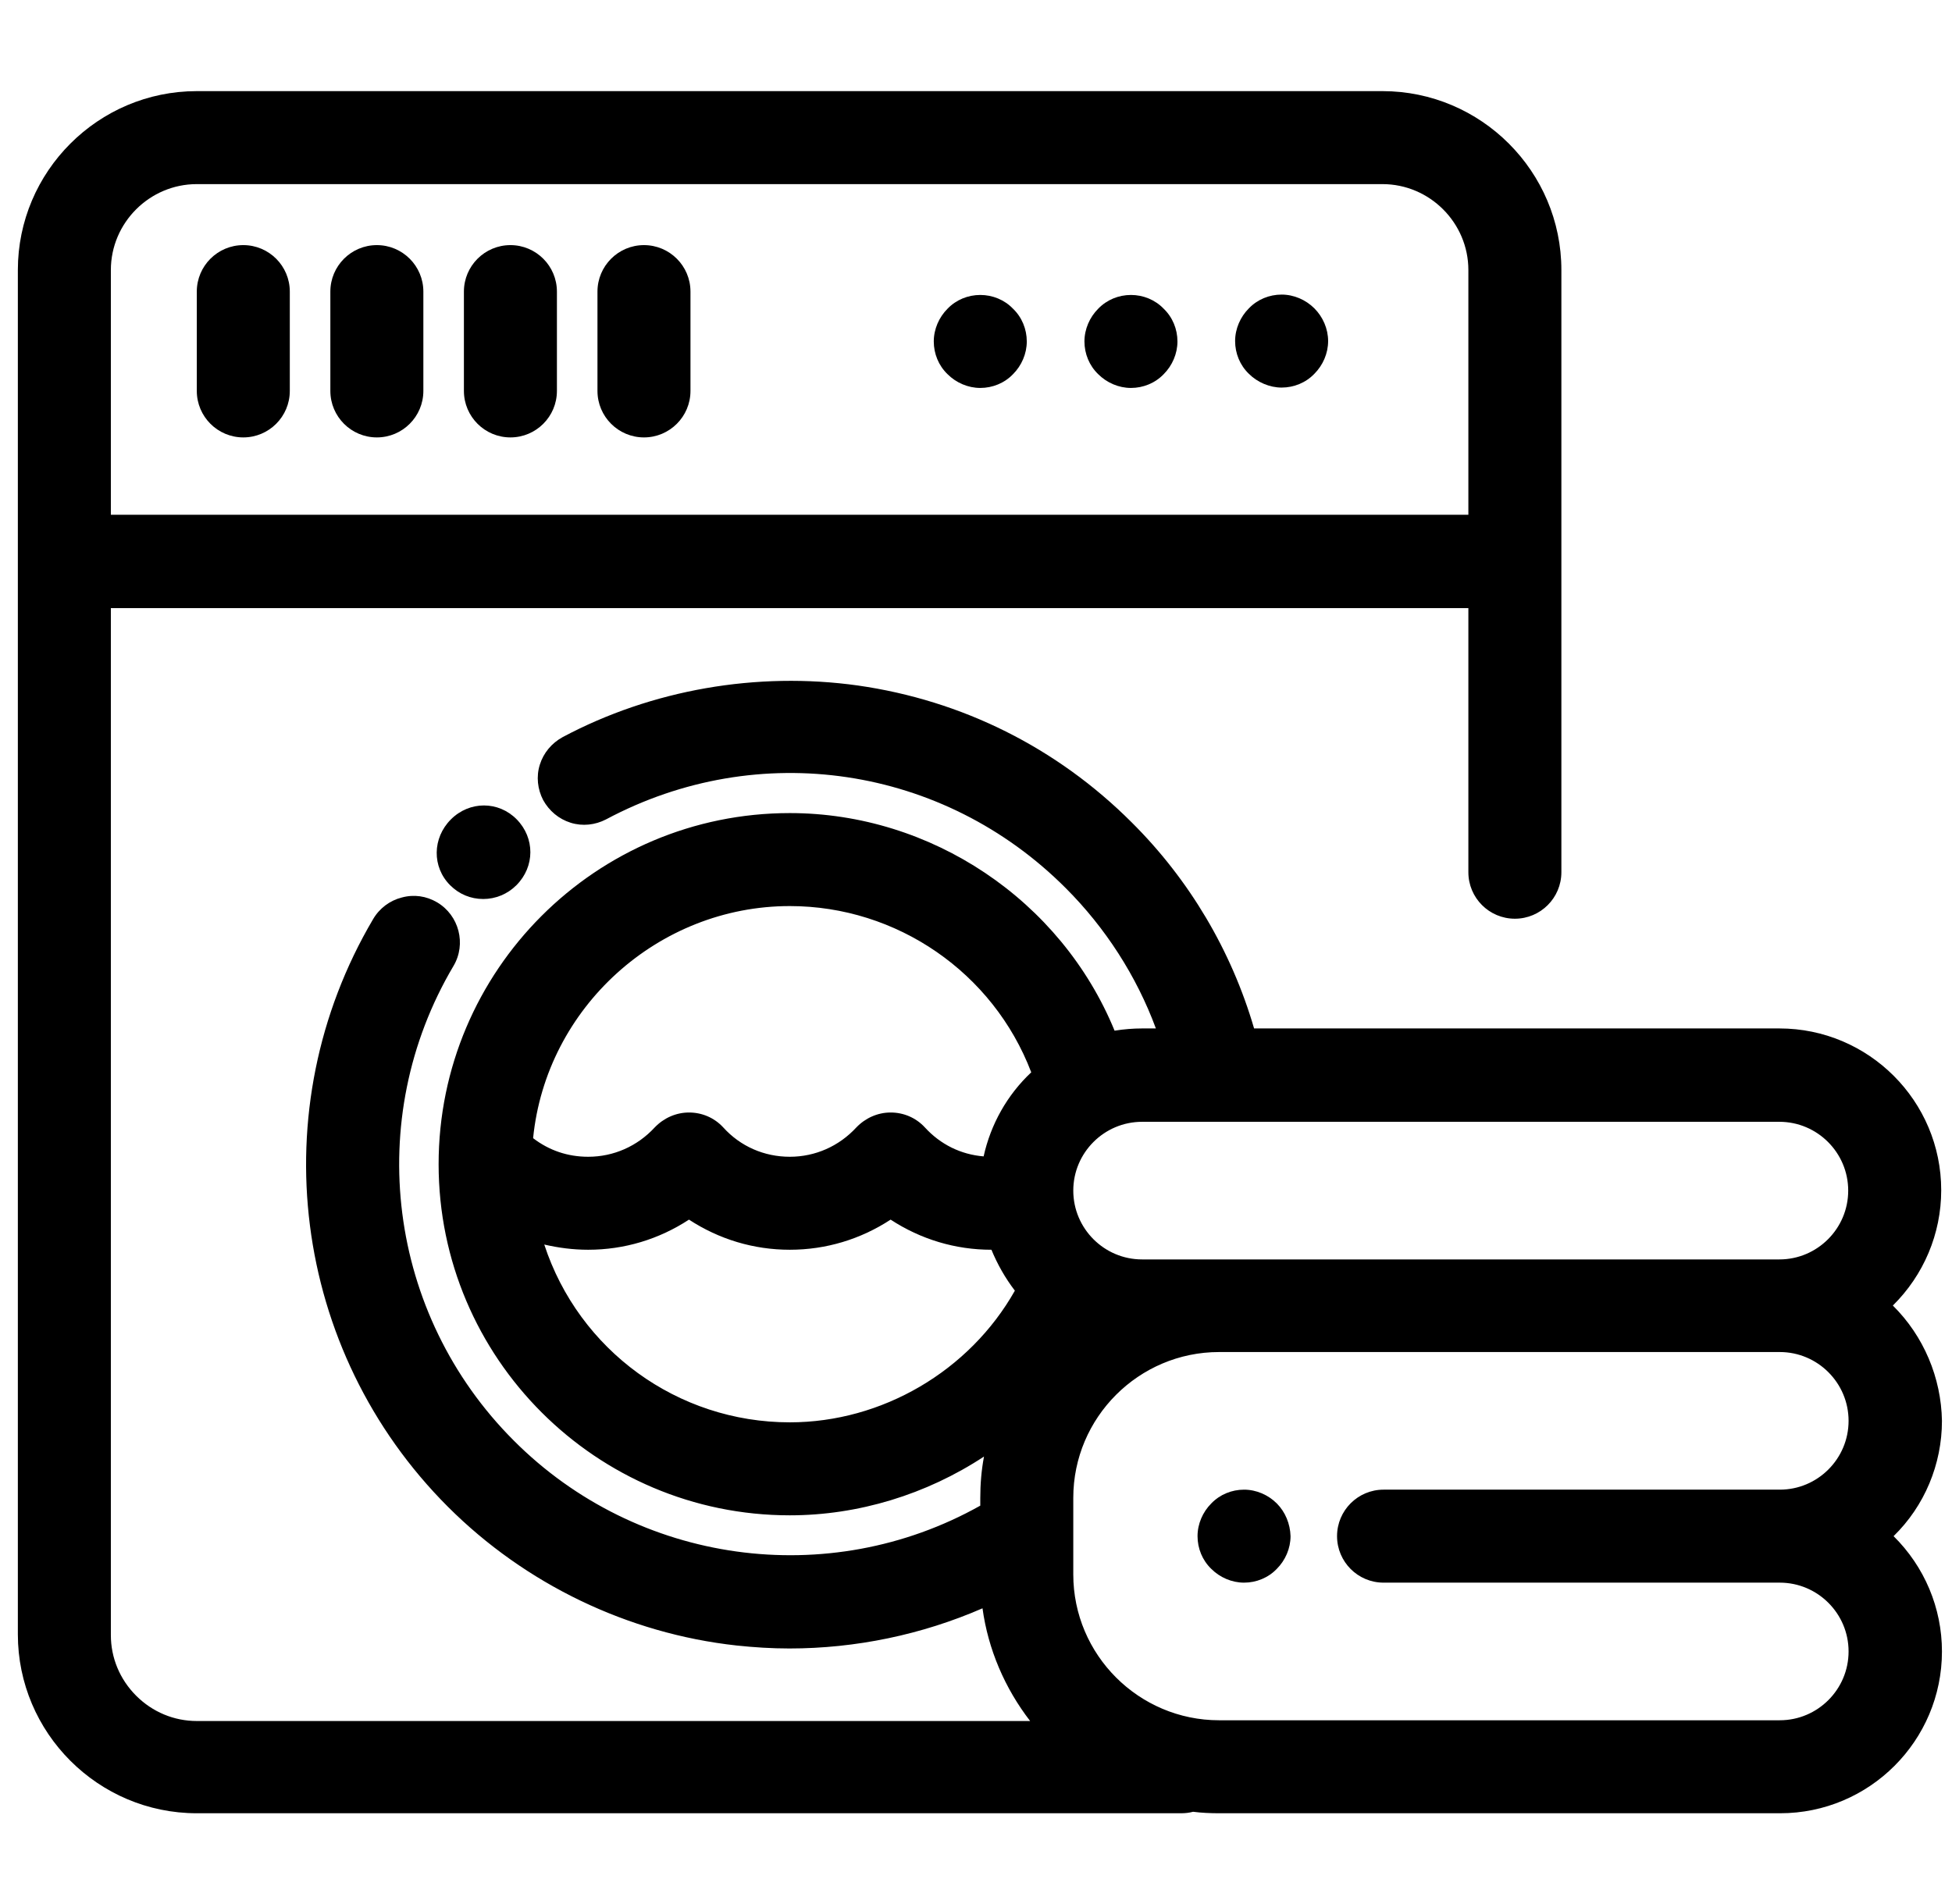 <!-- Generator: Adobe Illustrator 22.1.0, SVG Export Plug-In . SVG Version: 6.00 Build 0)  -->
<svg version="1.1" id="Layer_4" xmlns="http://www.w3.org/2000/svg" xmlns:xlink="http://www.w3.org/1999/xlink" x="0px" y="0px"
	 viewBox="0 0 524.7 512" style="enable-background:new 0 0 524.7 512;" xml:space="preserve">
<path d="M138.9,220.3c-4.9-5-12.7-5-17.7,0c-5,5-5.1,12.8-0.2,17.7c2.4,2.4,5.5,3.7,8.9,3.7c3.3,0,6.5-1.3,8.9-3.7
	C143.8,233,143.8,225.3,138.9,220.3z"/>
<g>
	<path d="M65.4,65.9c-6.9,0-12.5,5.6-12.5,12.5v26.7c0,6.9,5.6,12.5,12.5,12.5s12.5-5.6,12.5-12.5V78.4
		C77.9,71.5,72.3,65.9,65.4,65.9z"/>
	<path d="M101.3,65.9c-6.9,0-12.5,5.6-12.5,12.5v26.7c0,6.9,5.6,12.5,12.5,12.5s12.5-5.6,12.5-12.5V78.4
		C113.8,71.5,108.2,65.9,101.3,65.9z"/>
	<path d="M137.2,65.9c-6.9,0-12.5,5.6-12.5,12.5v26.7c0,6.9,5.6,12.5,12.5,12.5s12.5-5.6,12.5-12.5V78.4
		C149.7,71.5,144.1,65.9,137.2,65.9z"/>
	<path d="M173.1,65.9c-6.9,0-12.5,5.6-12.5,12.5v26.7c0,6.9,5.6,12.5,12.5,12.5s12.5-5.6,12.5-12.5V78.4
		C185.6,71.5,180,65.9,173.1,65.9z"/>
	<path d="M263.5,79.3c-3.3,0-6.5,1.3-8.8,3.7c-2.3,2.3-3.7,5.5-3.7,8.8s1.3,6.5,3.7,8.8c2.3,2.3,5.5,3.7,8.8,3.7s6.5-1.3,8.8-3.7
		c2.3-2.3,3.7-5.5,3.7-8.8s-1.3-6.5-3.7-8.8C270,80.6,266.8,79.3,263.5,79.3z"/>
	<path d="M304,79.3c-3.3,0-6.5,1.3-8.8,3.7c-2.3,2.3-3.7,5.5-3.7,8.8s1.3,6.5,3.7,8.8c2.3,2.3,5.5,3.7,8.8,3.7
		c3.3,0,6.5-1.3,8.8-3.7c2.3-2.3,3.7-5.5,3.7-8.8s-1.3-6.5-3.7-8.8C310.5,80.6,307.3,79.3,304,79.3z"/>
	<path d="M353.3,82.9c-2.3-2.3-5.5-3.7-8.8-3.7c-3.3,0-6.5,1.3-8.8,3.7c-2.3,2.3-3.7,5.5-3.7,8.8s1.3,6.5,3.7,8.8
		c2.3,2.3,5.6,3.7,8.8,3.7c3.3,0,6.5-1.3,8.8-3.7c2.3-2.3,3.7-5.5,3.7-8.8S355.6,85.2,353.3,82.9z"/>
</g>
<path d="M508.8,351c8.3-8.2,13-19.3,13-31c0-24-19.5-43.5-43.5-43.5H337.1c-6.1-20.9-17.4-40-32.9-55.4
	c-20.1-20.1-45.6-32.8-73.6-36.8c-27.1-3.8-55.4,1.1-79.4,13.9c-2.9,1.6-5.1,4.2-6.1,7.4c-1,3.2-0.6,6.6,0.9,9.5
	c1.6,2.9,4.2,5.1,7.4,6.1c3.2,1,6.6,0.6,9.5-0.9c41-21.9,90.7-14.5,123.6,18.5c10.6,10.6,19,23.6,24.2,37.7H307
	c-2.4,0-4.9,0.2-7.4,0.6c-14.4-35.1-49.3-58.5-87.3-58.5c-52.1,0-94.4,42.3-94.4,94.4c0,52.1,42.4,94.4,94.4,94.4
	c18.4,0,36.7-5.6,52.2-15.8c-0.7,3.7-1,7.4-1,11.2v2c-40.8,22.9-92.2,15.8-125.4-17.5c-33.9-33.9-40.6-86.4-16.2-127.6
	c3.5-5.9,1.5-13.6-4.4-17.1c-2.9-1.7-6.2-2.2-9.5-1.3c-3.2,0.8-6,2.9-7.7,5.8c-30.1,51-21.9,116,20.1,158
	c20.8,20.8,48.4,34.1,77.6,37.3c4.7,0.5,9.4,0.8,14.2,0.8c17.8,0,35.6-3.7,51.9-10.8c1.5,11,6,21.5,12.8,30.3H52.9c0,0,0,0,0,0
	c-6.1,0-11.9-2.4-16.3-6.8c-4.4-4.4-6.8-10.2-6.8-16.3V163.5h364.9v71c0,6.9,5.6,12.5,12.5,12.5s12.5-5.6,12.5-12.5V72.6
	c0-26.5-21.6-48.1-48.1-48.1H52.9c-26.5,0-48.1,21.6-48.1,48.1v366.8c0,26.5,21.6,48.1,48.1,48.1h264.5c1.1,0,2.2-0.1,3.3-0.4
	c2.3,0.3,4.7,0.4,7,0.4h136.2c0,0,0.1,0,0.2,0l14.4,0c24,0,43.5-19.5,43.5-43.5c0-11.7-4.7-22.8-13-31c8.3-8.1,13-19.3,13-31
	C521.8,370.4,517.1,359.2,508.8,351z M248.6,303.1c-2.4-2.6-5.7-4-9.2-4c-3.5,0-6.8,1.5-9.2,4c-4.7,5.1-11.1,7.9-17.9,7.9
	c-6.9,0-13.3-2.8-17.9-7.9c-2.4-2.6-5.7-4-9.2-4c-3.5,0-6.8,1.5-9.2,4c-4.7,5.1-11.1,7.9-17.9,7.9c-5.5,0-10.5-1.7-14.8-5
	c3.5-35.1,33.6-62.4,69-62.4c28.8,0,54.7,17.9,64.9,44.7c-6.5,6.1-10.9,14-12.8,22.6C258.3,310.4,252.8,307.7,248.6,303.1z
	 M158.1,336c9.7,0,19-2.8,27.1-8.1c8.1,5.3,17.4,8.1,27.1,8.1c9.7,0,19-2.8,27.1-8.1c8.1,5.3,17.4,8.1,27.1,8.1
	c1.6,3.9,3.7,7.6,6.3,11c-12.2,21.6-35.7,35.4-60.5,35.4c-30.2,0-56.7-19.4-66-47.8C150.2,335.5,154.1,336,158.1,336z M478.3,338.6
	H307c-10.2,0-18.5-8.3-18.5-18.5s8.3-18.5,18.5-18.5h171.3c10.2,0,18.5,8.3,18.5,18.5S488.5,338.6,478.3,338.6z M288.5,402.7
	c0-21.6,17.6-39.2,39.2-39.2h150.7c10.2,0,18.5,8.3,18.5,18.5c0,10.2-8.3,18.5-18.5,18.5l-106.5,0c-6.9,0-12.5,5.6-12.5,12.5
	s5.6,12.5,12.5,12.5h106.5c10.2,0,18.5,8.3,18.5,18.5s-8.3,18.5-18.5,18.5H327.7c-21.6,0-39.2-17.6-39.2-39.2V402.7z M29.8,72.6
	c0-12.7,10.4-23.1,23.1-23.1h318.7c12.7,0,23.1,10.4,23.1,23.1v65.8H29.8V72.6z"/>
<path d="M343.2,404.2c-2.3-2.3-5.5-3.7-8.8-3.7s-6.5,1.3-8.8,3.7c-2.3,2.3-3.7,5.5-3.7,8.8s1.3,6.5,3.7,8.8c2.3,2.3,5.5,3.7,8.8,3.7
	c3.3,0,6.5-1.3,8.8-3.7c2.3-2.3,3.7-5.5,3.7-8.8C346.8,409.7,345.5,406.5,343.2,404.2z"/>
</svg>
